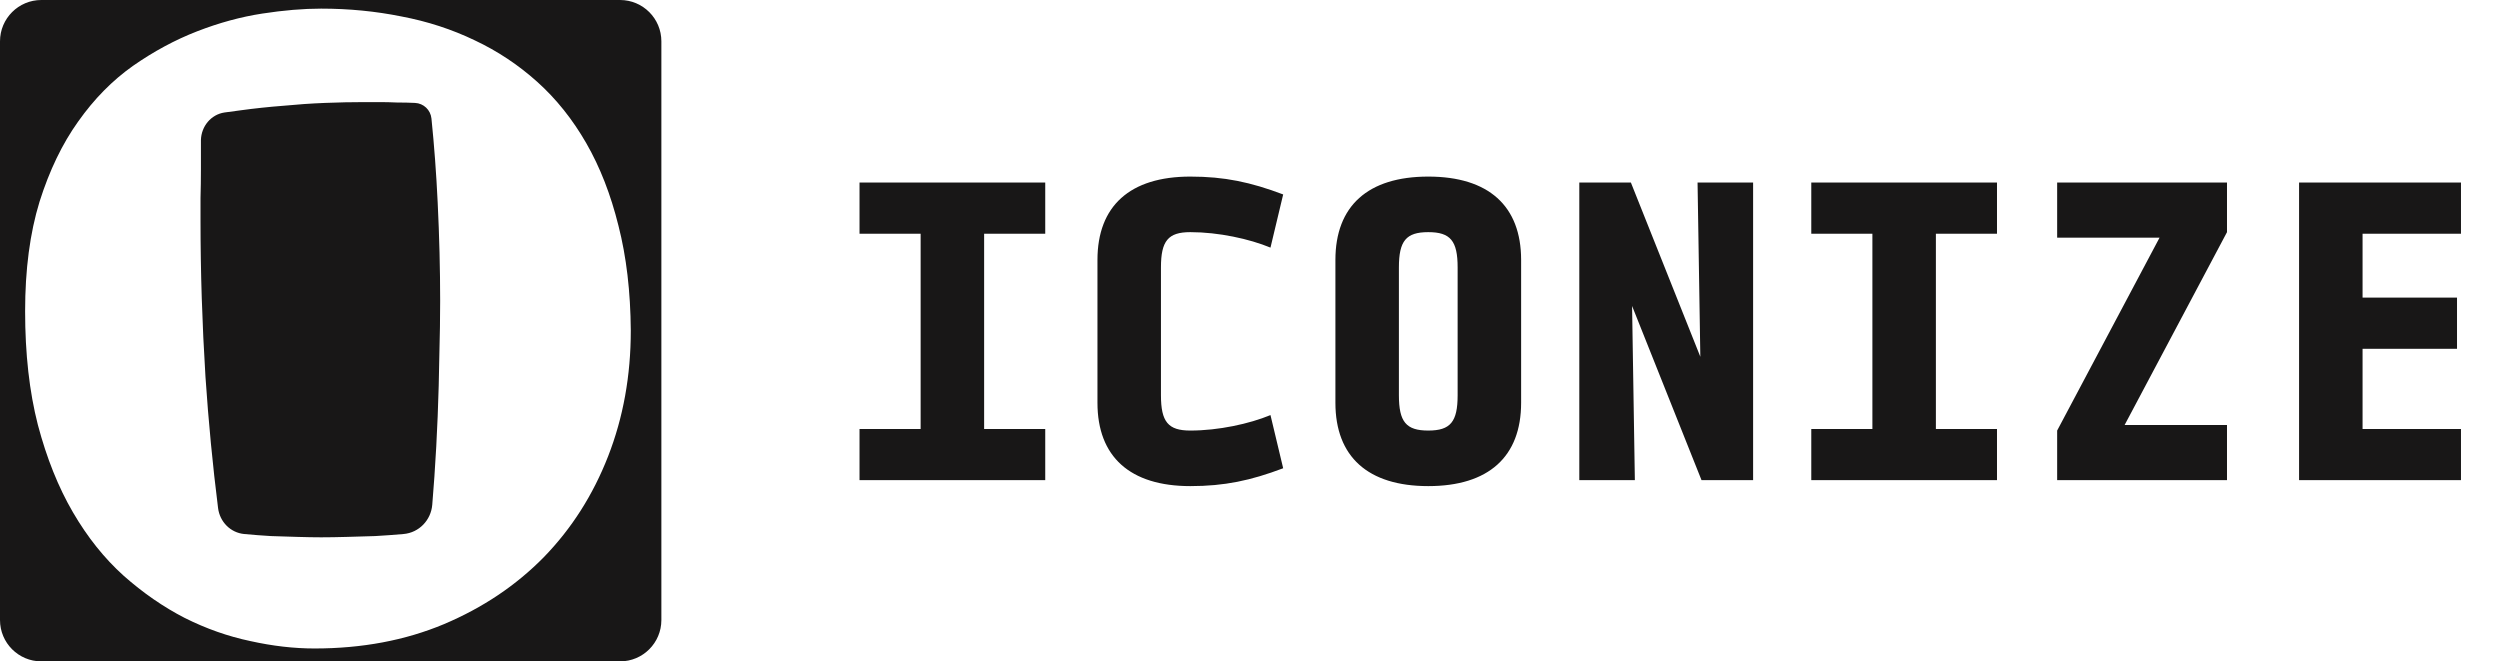 <svg width="189" height="50" viewBox="0 0 189 50" fill="none" xmlns="http://www.w3.org/2000/svg">
<path d="M32.84 36.045C32.789 36.779 32.736 37.484 32.679 38.158C32.582 39.33 31.677 40.271 30.505 40.372C29.8 40.434 29.084 40.486 28.358 40.527C27.631 40.548 26.915 40.569 26.21 40.59C25.504 40.61 24.861 40.621 24.28 40.621C23.761 40.621 23.17 40.61 22.506 40.59C21.841 40.569 21.167 40.548 20.482 40.527C19.797 40.486 19.123 40.434 18.459 40.372C17.42 40.271 16.617 39.447 16.486 38.412C16.079 35.183 15.761 31.873 15.533 28.481C15.284 24.476 15.159 20.533 15.159 16.652V14.971C15.18 14.266 15.19 13.539 15.19 12.792V10.582C15.22 9.551 15.949 8.657 16.97 8.504C17.365 8.445 17.768 8.39 18.179 8.341C19.237 8.196 20.306 8.082 21.385 7.999C22.464 7.895 23.522 7.822 24.56 7.781C25.618 7.739 26.614 7.719 27.548 7.719H28.669C29.105 7.719 29.551 7.729 30.007 7.75C30.485 7.75 30.941 7.76 31.377 7.781C32.026 7.812 32.551 8.312 32.618 8.959C32.827 11.003 32.984 13.121 33.089 15.314C33.214 17.887 33.276 20.367 33.276 22.753C33.276 23.998 33.255 25.378 33.214 26.893C33.193 28.387 33.151 29.913 33.089 31.469C33.027 33.026 32.944 34.551 32.84 36.045Z" fill="#181717"/>
<path fill-rule="evenodd" clip-rule="evenodd" d="M50 3.125C50 1.399 48.601 0 46.875 0H3.125C1.399 0 0 1.399 0 3.125V46.875C0 48.601 1.399 50 3.125 50H46.875C48.601 50 50 48.601 50 46.875V3.125ZM45.976 34.489C47.117 31.562 47.688 28.398 47.688 24.994C47.667 22.048 47.356 19.402 46.754 17.057C46.173 14.712 45.364 12.637 44.326 10.831C43.289 9.026 42.054 7.48 40.622 6.193C39.19 4.907 37.613 3.859 35.891 3.049C34.168 2.219 32.321 1.617 30.35 1.244C28.399 0.85 26.376 0.652 24.28 0.652C22.931 0.652 21.447 0.777 19.828 1.026C18.21 1.275 16.57 1.721 14.91 2.365C13.25 3.008 11.632 3.879 10.054 4.979C8.498 6.079 7.118 7.48 5.914 9.182C4.711 10.862 3.735 12.886 2.988 15.252C2.262 17.617 1.899 20.377 1.899 23.532C1.899 26.748 2.22 29.612 2.864 32.123C3.528 34.634 4.41 36.834 5.51 38.722C6.609 40.61 7.886 42.208 9.338 43.516C10.812 44.823 12.358 45.892 13.976 46.722C15.595 47.531 17.245 48.112 18.926 48.465C20.607 48.839 22.225 49.025 23.782 49.025C27.372 49.025 30.63 48.413 33.556 47.189C36.503 45.944 39.024 44.252 41.12 42.115C43.216 39.957 44.835 37.415 45.976 34.489Z" fill="#181717"/>
<g clip-path="url(#clip0_67_2020)">
<path d="M79.02 36.3H64.98V32.43H69.6V17.67H64.98V13.8H79.02V17.67H74.4V32.43H79.02V36.3ZM89.988 32.55C92.118 32.55 94.458 32.04 96.048 31.38L97.008 35.4C94.548 36.33 92.568 36.75 89.988 36.75C85.428 36.75 82.968 34.53 82.968 30.45V19.65C82.968 15.57 85.428 13.35 89.988 13.35C92.568 13.35 94.548 13.77 97.008 14.7L96.048 18.72C94.458 18.06 92.118 17.55 89.988 17.55C88.308 17.55 87.768 18.21 87.768 20.22V29.88C87.768 31.89 88.308 32.55 89.988 32.55ZM107.977 36.75C103.417 36.75 100.957 34.53 100.957 30.45V19.65C100.957 15.57 103.417 13.35 107.977 13.35C112.537 13.35 114.997 15.57 114.997 19.65V30.45C114.997 34.53 112.537 36.75 107.977 36.75ZM107.977 17.55C106.297 17.55 105.757 18.21 105.757 20.22V29.88C105.757 31.89 106.297 32.55 107.977 32.55C109.657 32.55 110.197 31.89 110.197 29.88V20.22C110.197 18.21 109.657 17.55 107.977 17.55ZM128.635 36.3L123.385 23.13L123.595 36.3H119.395V13.8H123.295L128.545 26.97L128.335 13.8H132.535V36.3H128.635ZM150.973 36.3H136.933V32.43H141.553V17.67H136.933V13.8H150.973V17.67H146.353V32.43H150.973V36.3ZM168.361 32.13V36.3H155.521V32.55L163.261 17.97H155.521V13.8H168.361V17.55L160.621 32.13H168.361ZM173.81 36.3V13.8H186.05V17.67H178.61V22.5H185.75V26.37H178.61V32.43H186.05V36.3H173.81Z" fill="#181717"/>
</g>
<defs>
<clipPath id="clip0_67_2020">
<rect width="124" height="50" fill="white" transform="translate(65)"/>
</clipPath>
</defs>
</svg>
